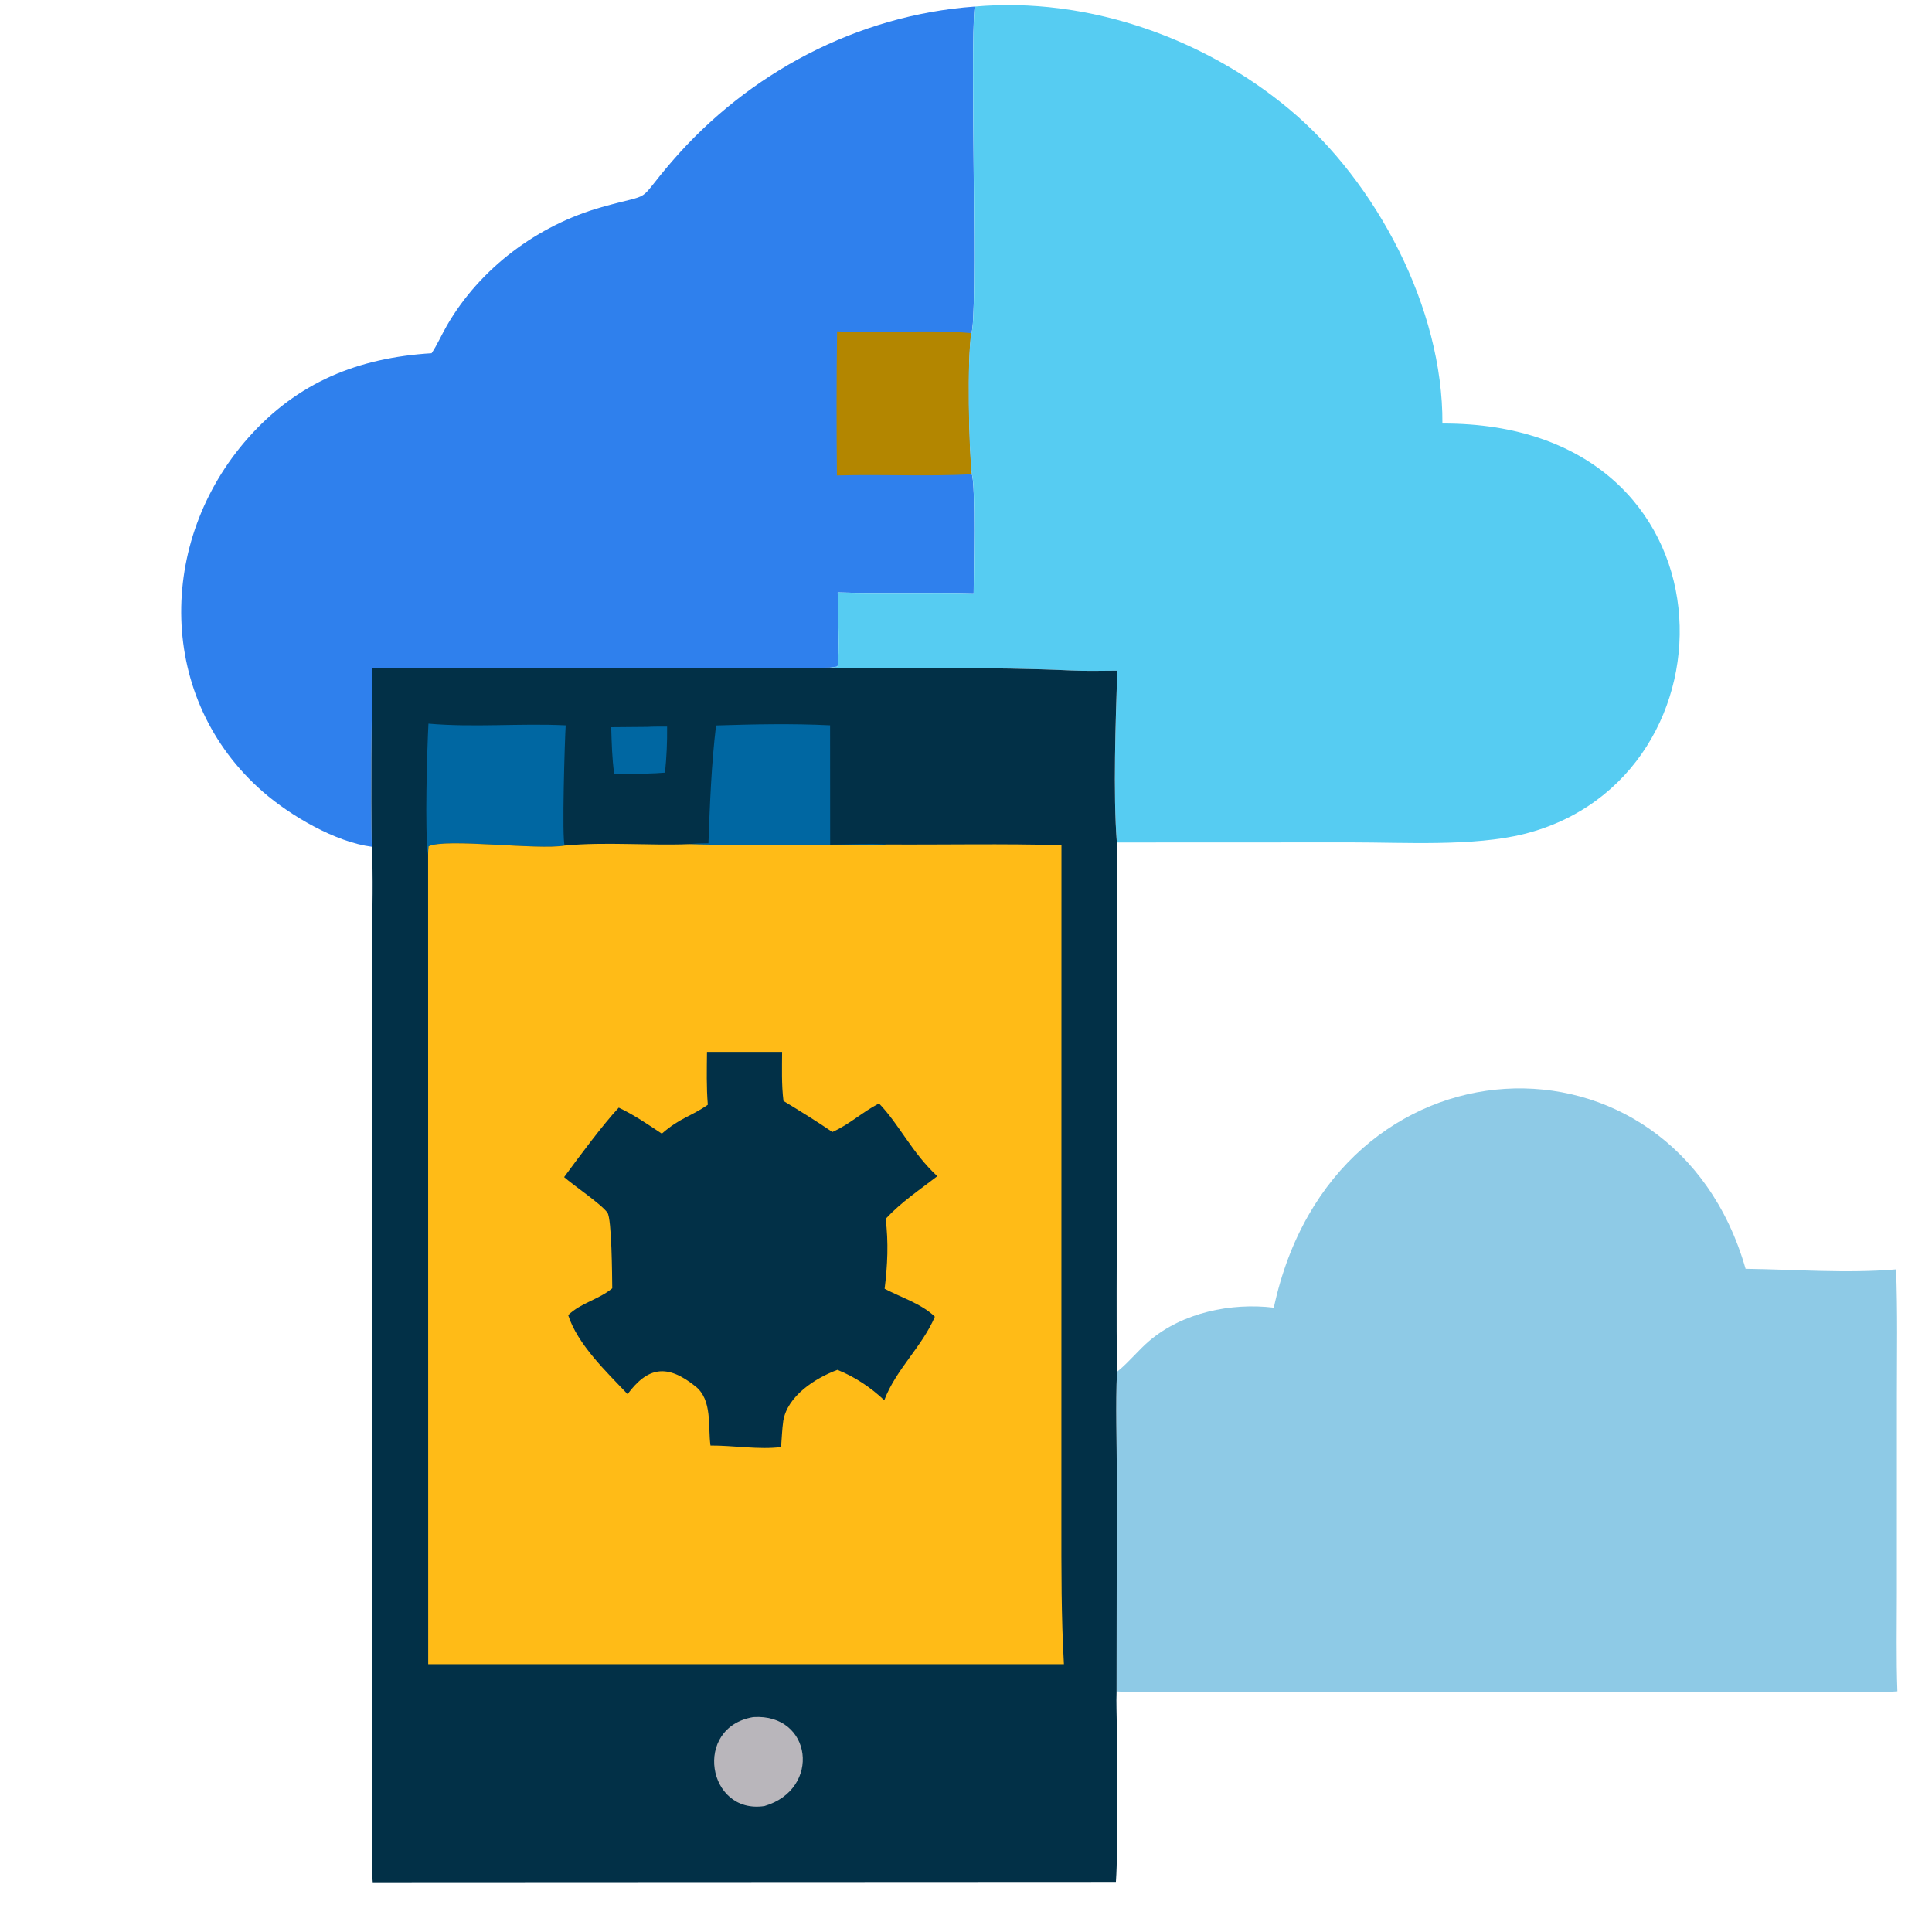 <svg width="80" height="80" viewBox="0 0 80 80" fill="none" xmlns="http://www.w3.org/2000/svg">
<path d="M17.871 14.627C18.111 14.268 18.286 13.861 18.502 13.486C19.879 11.099 22.271 9.322 24.914 8.577C27.182 7.937 26.25 8.508 27.819 6.689C30.986 3.016 35.505 0.625 40.359 0.272C40.155 2.002 40.508 13.36 40.217 13.795C40.041 14.827 40.115 18.644 40.239 19.64C40.402 19.992 40.316 23.871 40.316 24.568C38.44 24.521 36.561 24.591 34.686 24.53C34.692 25.098 34.775 27.21 34.678 27.599C34.568 27.623 34.465 27.635 34.353 27.644C32.067 27.686 29.776 27.657 27.489 27.657L15.422 27.654C15.382 30.116 15.353 32.601 15.393 35.063C13.882 34.868 12.02 33.774 10.89 32.789C6.489 28.953 6.477 22.417 10.278 18.13C12.325 15.821 14.834 14.814 17.871 14.627Z" fill="#2F80ED"/>
<path d="M34.662 13.72C36.508 13.821 38.382 13.629 40.22 13.795C40.044 14.827 40.118 18.644 40.242 19.64C38.382 19.734 36.516 19.638 34.655 19.688C34.636 17.701 34.634 15.707 34.662 13.72Z" fill="#B38600"/>
<path d="M52.746 54.148C55.222 42.593 69.28 42.076 72.282 52.539C74.336 52.566 76.463 52.738 78.512 52.562C78.579 54.301 78.547 56.046 78.546 57.785L78.545 65.931C78.545 67.298 78.516 68.671 78.567 70.036C77.721 70.097 76.869 70.076 76.022 70.076L48.584 70.075C47.802 70.076 47.016 70.093 46.236 70.038L46.246 61.08C46.246 59.661 46.189 58.219 46.254 56.803L46.306 56.761C46.762 56.387 47.139 55.906 47.591 55.522C48.972 54.349 50.974 53.935 52.746 54.148Z" fill="#8ECAE6"/>
<path d="M40.361 0.272C45.001 -0.141 49.831 1.552 53.39 4.525C57.004 7.544 59.758 12.775 59.727 17.538C72.134 17.497 72.257 32.251 63.1 34.536C61.01 35.057 58.142 34.882 55.958 34.882L46.247 34.886C46.088 32.865 46.2 29.807 46.266 27.771C45.629 27.773 44.984 27.792 44.349 27.762C40.984 27.605 37.717 27.697 34.355 27.644C34.467 27.635 34.571 27.623 34.68 27.599C34.778 27.21 34.694 25.098 34.688 24.53C36.563 24.591 38.442 24.521 40.318 24.568C40.318 23.871 40.404 19.992 40.241 19.64C40.117 18.644 40.044 14.827 40.219 13.795C40.51 13.36 40.157 2.002 40.361 0.272Z" fill="#56CCF2"/>
<path d="M34.354 27.644C37.716 27.697 40.983 27.605 44.347 27.762C44.983 27.792 45.628 27.773 46.264 27.771C46.198 29.807 46.087 32.865 46.246 34.886L46.245 50.186C46.245 52.391 46.223 54.598 46.252 56.803C46.188 58.219 46.245 59.661 46.245 61.079L46.235 70.038C46.216 70.519 46.242 71.005 46.243 71.487L46.246 75.321C46.246 76.189 46.267 77.061 46.207 77.927L15.434 77.941C15.387 77.436 15.404 76.947 15.409 76.441L15.412 38.934C15.413 37.65 15.461 36.345 15.394 35.063C15.354 32.601 15.383 30.116 15.423 27.654L27.49 27.657C29.777 27.657 32.068 27.686 34.354 27.644Z" fill="#023047"/>
<path d="M26.795 30.099C27.07 30.083 27.348 30.087 27.623 30.087C27.63 30.729 27.603 31.355 27.536 31.994C27.038 32.035 26.546 32.039 26.047 32.042L25.433 32.043C25.342 31.403 25.329 30.758 25.309 30.112L26.795 30.099Z" fill="#0067A2"/>
<path d="M31.191 71.102C33.633 70.943 34.027 74.087 31.655 74.785C29.285 75.145 28.679 71.525 31.191 71.102Z" fill="#B9B6BB"/>
<path d="M29.65 30.04C31.214 29.99 32.808 29.957 34.372 30.034L34.375 34.974C35.145 34.972 35.932 34.935 36.7 34.968C36.397 35.013 36.054 34.978 35.746 34.978L33.722 34.976C31.996 34.964 30.264 35.014 28.539 34.954C28.805 34.927 29.068 34.921 29.335 34.92C29.393 33.312 29.457 31.635 29.65 30.04Z" fill="#0067A2"/>
<path d="M17.741 29.965C19.621 30.13 21.537 29.944 23.424 30.035C23.39 30.486 23.256 34.82 23.386 35.013C22.258 35.209 18.435 34.696 17.747 35.045C17.734 35.163 17.728 35.275 17.727 35.394C17.578 34.472 17.689 30.961 17.741 29.965Z" fill="#0067A2"/>
<path d="M23.385 35.013C25.082 34.853 26.831 35.02 28.537 34.955C30.261 35.014 31.994 34.964 33.72 34.976L35.744 34.978C36.051 34.979 36.395 35.013 36.698 34.969C39.114 34.983 41.538 34.929 43.953 34.998L43.95 63.001C43.95 64.98 43.942 66.937 44.055 68.912L17.731 68.91L17.727 35.394C17.727 35.275 17.733 35.163 17.747 35.045C18.434 34.696 22.257 35.209 23.385 35.013Z" fill="#FFBB17"/>
<path d="M29.275 43.556L32.385 43.556C32.382 44.231 32.358 44.917 32.442 45.588C33.129 46.004 33.803 46.421 34.468 46.873C35.17 46.562 35.721 46.038 36.398 45.691C37.255 46.584 37.752 47.721 38.812 48.704C38.065 49.281 37.323 49.77 36.672 50.47C36.796 51.428 36.751 52.408 36.63 53.365C37.296 53.717 38.172 53.992 38.711 54.522C38.187 55.758 37.096 56.707 36.616 57.981C36.052 57.449 35.395 57.01 34.676 56.723C33.757 57.065 32.607 57.802 32.434 58.834C32.382 59.192 32.373 59.56 32.343 59.92C31.435 60.038 30.355 59.851 29.419 59.858C29.309 59.054 29.506 57.975 28.799 57.408C27.623 56.464 26.825 56.599 25.987 57.729C25.114 56.809 23.916 55.671 23.527 54.457C24.053 53.945 24.798 53.811 25.352 53.346C25.346 52.835 25.332 50.467 25.153 50.216C24.893 49.853 23.773 49.104 23.359 48.742C23.957 47.927 24.968 46.561 25.621 45.865C26.254 46.164 26.823 46.556 27.405 46.942C28.175 46.27 28.611 46.236 29.309 45.745C29.249 45.017 29.267 44.285 29.275 43.556Z" fill="#023047"/>
</svg>
